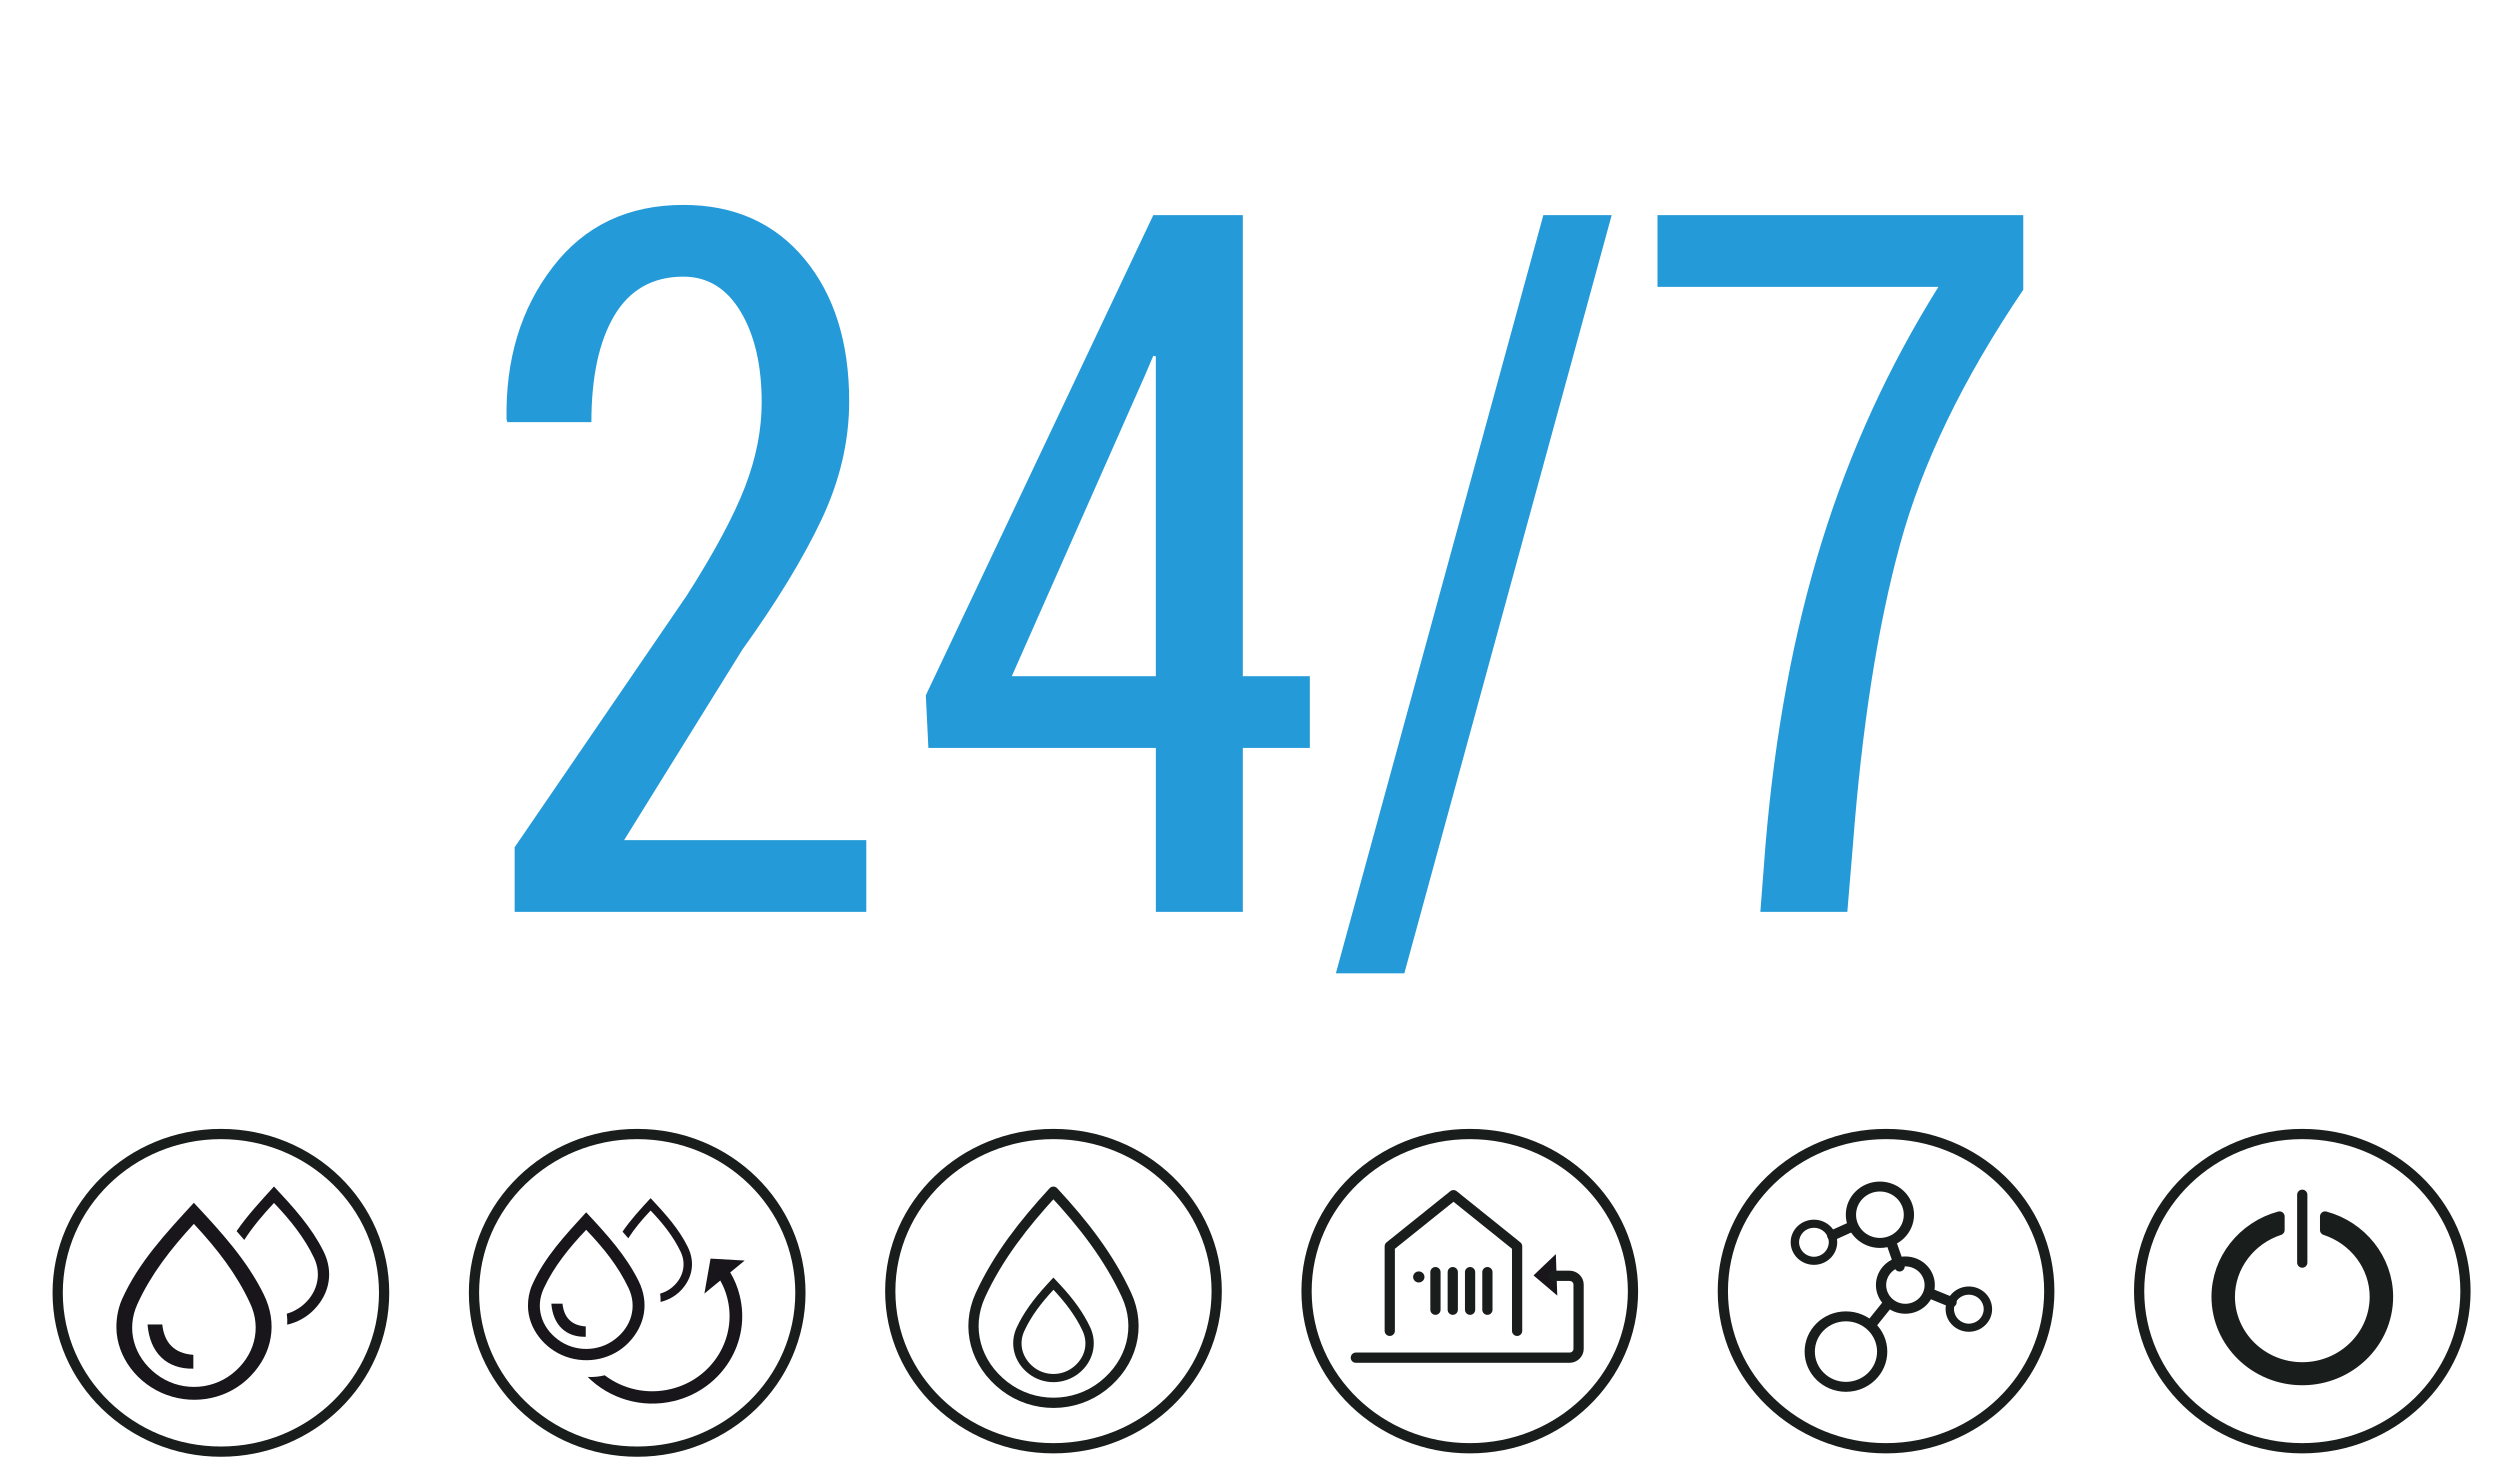 <svg enable-background="new 6 0 244 143.5" height="143.5" viewBox="6 0 244 143.5" width="244" xmlns="http://www.w3.org/2000/svg"><path d="m43.49 126.18c0 8.561-7.13 15.5-15.93 15.5-8.79 0-15.93-6.939-15.93-15.5 0-8.56 7.14-15.5 15.93-15.5 8.8 0 15.93 6.94 15.93 15.5z" fill="none" stroke="#191d1c" stroke-linecap="round" stroke-linejoin="round" stroke-miterlimit="10"/><path d="m37.59 122.16c-1.17-2.37-2.94-4.32-4.85-6.36-1.31 1.44-2.6 2.83-3.65 4.36l.75.859c.82-1.27 1.81-2.449 2.9-3.609 1.62 1.689 2.97 3.39 3.91 5.359.8 1.69.29 3.561-1.26 4.75-.43.32-.91.561-1.4.701.05.359.06.719.04 1.069.99-.229 1.91-.729 2.63-1.479 1.53-1.58 1.9-3.669.93-5.65z" fill="#19161b"/><path d="m31.75 126.35c-1.64-3.34-4.14-6.08-6.83-8.959-2.75 2.989-5.42 5.85-7.02 9.439-.37.84-.55 1.84-.54 2.75.03 2.891 2.09 5.55 4.93 6.57 2.87 1.039 6.08.32 8.15-1.83 2.16-2.23 2.68-5.17 1.31-7.97zm-3.1 7.74c-2.16 1.689-5.23 1.7-7.4.02-2.21-1.699-2.96-4.399-1.83-6.85 1.32-2.9 3.26-5.38 5.5-7.81 2.28 2.44 4.18 4.909 5.5 7.771 1.14 2.439.42 5.149-1.77 6.869z" fill="#19161b"/><path d="m20.4 129.27h1.44c.18 1.73 1.12 2.83 3.03 2.961v1.35c-2.57.06-4.25-1.52-4.47-4.311z" fill="#19161b"/><ellipse cx="68.19" cy="126.18" fill="none" rx="15.93" ry="15.5" stroke="#191d1c" stroke-linecap="round" stroke-linejoin="round" stroke-miterlimit="10"/><path d="m73.13 121.71c-.87-1.78-2.2-3.239-3.63-4.771-.99 1.07-1.96 2.121-2.74 3.271l.56.649c.61-.959 1.35-1.84 2.18-2.709 1.21 1.26 2.22 2.539 2.93 4.02.61 1.27.22 2.68-.95 3.57-.32.24-.67.41-1.05.52.04.27.05.54.04.811.74-.18 1.43-.551 1.97-1.11 1.15-1.191 1.43-2.761.69-4.251z" fill="#19161b"/><path d="m68.34 125.05c-1.24-2.51-3.11-4.569-5.13-6.729-2.06 2.25-4.07 4.39-5.27 7.09-.28.63-.42 1.38-.41 2.07.02 2.16 1.57 4.16 3.7 4.93 2.16.77 4.57.23 6.12-1.37 1.62-1.682 2.02-3.891.99-5.991zm-2.33 5.671c-1.62 1.239-3.93 1.25-5.56.02-1.66-1.24-2.22-3.211-1.37-5.01.99-2.121 2.45-3.931 4.13-5.701 1.71 1.781 3.14 3.58 4.13 5.671.86 1.789.32 3.77-1.33 5.02z" fill="#19161b"/><path d="m59.81 127.24h1.09c.13 1.3.84 2.13 2.27 2.22v1.011c-1.93.049-3.19-1.141-3.36-3.231z" fill="#19161b"/><path d="m77.27 124.189 1.41-1.16-3.33-.189-.6 3.41 1.55-1.27c.29.52.53 1.09.68 1.699 1.01 3.93-1.46 7.92-5.5 8.891-2.34.57-4.69 0-6.46-1.34-.53.129-1.09.189-1.66.16 2.11 2.109 5.27 3.109 8.42 2.35 4.71-1.141 7.57-5.77 6.4-10.35-.2-.8-.51-1.531-.91-2.201z" fill="#19161b"/><path d="m206.01 126.02c0 8.471-7.14 15.33-15.93 15.33-8.801 0-15.93-6.859-15.93-15.33 0-8.47 7.129-15.34 15.93-15.34 8.79 0 15.93 6.87 15.93 15.34z" fill="none" stroke="#191d1c" stroke-linecap="round" stroke-linejoin="round" stroke-miterlimit="10"/><path d="m186.16 128.96c1.68 0 3.04 1.319 3.04 2.96 0 1.63-1.36 2.95-3.04 2.95-1.67 0-3.03-1.32-3.03-2.95 0-1.641 1.36-2.96 3.03-2.96zm0-.97c-2.221 0-4.03 1.76-4.03 3.93 0 2.16 1.81 3.92 4.03 3.92 2.23 0 4.04-1.76 4.04-3.92 0-2.17-1.809-3.93-4.04-3.93z" fill="#191d1c"/><path d="m191.96 123.6c1.04 0 1.88.82 1.88 1.82 0 1.01-.84 1.83-1.88 1.83-1.03 0-1.87-.82-1.87-1.83 0-1 .84-1.82 1.87-1.82zm0-.97c-1.58 0-2.87 1.25-2.87 2.79s1.29 2.801 2.87 2.801c1.59 0 2.88-1.261 2.88-2.801s-1.29-2.79-2.88-2.79z" fill="#191d1c"/><path d="m183.04 119.83c.8 0 1.45.63 1.45 1.41 0 .779-.65 1.42-1.45 1.42s-1.45-.641-1.45-1.42c0-.78.65-1.41 1.45-1.41zm0-.79c-1.25 0-2.271.989-2.271 2.2 0 1.22 1.021 2.21 2.271 2.21s2.271-.99 2.271-2.21c0-1.211-1.021-2.2-2.271-2.2z" fill="#191d1c"/><path d="m189.48 116.29c1.279 0 2.33 1.021 2.33 2.271s-1.051 2.26-2.33 2.26c-1.291 0-2.33-1.01-2.33-2.26s1.039-2.271 2.33-2.271zm0-.97c-1.84 0-3.33 1.449-3.33 3.24 0 1.779 1.49 3.239 3.33 3.239 1.83 0 3.33-1.46 3.33-3.239.001-1.79-1.499-3.24-3.33-3.24z" fill="#191d1c"/><g fill="none" stroke="#191d1c" stroke-linecap="round" stroke-linejoin="round" stroke-miterlimit="10"><path d="m186.82 119.68-1.99.9"/><path d="m190.57 121.23.83 2.37"/><path d="m194.48 126.279 1.991.811"/><path d="m190.16 127.37-1.49 1.851"/></g><path d="m198.16 126.359c.8 0 1.449.631 1.449 1.41 0 .78-.649 1.42-1.449 1.42-.801 0-1.45-.64-1.45-1.42 0-.779.649-1.41 1.45-1.41zm0-.798c-1.25 0-2.27.989-2.27 2.209 0 1.221 1.02 2.211 2.27 2.211s2.27-.99 2.27-2.211c0-1.22-1.02-2.209-2.27-2.209z" fill="#191d1c"/><path d="m124.75 126.02c0 8.471-7.13 15.33-15.93 15.33s-15.93-6.859-15.93-15.33c0-8.47 7.13-15.34 15.93-15.34s15.93 6.87 15.93 15.34z" fill="none" stroke="#191d1c" stroke-linecap="round" stroke-linejoin="round" stroke-miterlimit="10"/><path d="m115.94 126.37c-1.72-3.7-4.18-6.89-7.13-10.06-2.9 3.149-5.41 6.359-7.13 10.109-1.45 3.189-.48 6.68 2.37 8.88 2.82 2.171 6.8 2.15 9.59-.03 2.84-2.229 3.77-5.729 2.3-8.899z" fill="none" stroke="#191e1d" stroke-linecap="round" stroke-linejoin="round" stroke-miterlimit="10"/><path d="m108.82 125.88c1.17 1.261 2.15 2.53 2.84 4.011.59 1.27.22 2.659-.92 3.549-.56.44-1.24.66-1.92.66-.67 0-1.34-.209-1.9-.64-1.14-.88-1.53-2.28-.95-3.55.69-1.5 1.69-2.78 2.85-4.03zm-.01-1.191-.6.65c-1.43 1.561-2.35 2.86-2.99 4.25-.72 1.58-.24 3.391 1.19 4.49.68.529 1.54.82 2.41.82.88 0 1.75-.301 2.44-.84 1.42-1.11 1.88-2.92 1.15-4.5-.66-1.4-1.58-2.711-2.99-4.221z" fill="#191d1c"/><path d="m246.63 126.02c0 8.471-7.13 15.33-15.93 15.33-8.79 0-15.921-6.859-15.921-15.33 0-8.47 7.131-15.34 15.921-15.34 8.8 0 15.93 6.87 15.93 15.34z" fill="none" stroke="#191e1d" stroke-linecap="round" stroke-linejoin="round" stroke-miterlimit="10"/><path d="m230.7 123.23v-6.621" fill="none" stroke="#191d1c" stroke-linecap="round" stroke-linejoin="round" stroke-miterlimit="10"/><path d="m232.93 118.73v1.319c2.83.921 4.85 3.53 4.85 6.511 0 3.799-3.17 6.89-7.079 6.89-3.9 0-7.07-3.091-7.07-6.89 0-2.98 2.021-5.59 4.851-6.511v-1.319c-3.561.959-6.141 4.16-6.141 7.83 0 4.489 3.75 8.14 8.36 8.14 4.62 0 8.37-3.65 8.37-8.14-.001-3.669-2.581-6.871-6.141-7.83z" fill="#191d1c"/><path d="m232.93 118.73v1.319c2.83.921 4.85 3.53 4.85 6.511 0 3.799-3.17 6.89-7.079 6.89-3.9 0-7.07-3.091-7.07-6.89 0-2.98 2.021-5.59 4.851-6.511v-1.319c-3.561.959-6.141 4.16-6.141 7.83 0 4.489 3.75 8.14 8.36 8.14 4.62 0 8.37-3.65 8.37-8.14-.001-3.669-2.581-6.871-6.141-7.83z" fill="none" stroke="#191d1c" stroke-linecap="round" stroke-linejoin="round" stroke-miterlimit="10"/><path d="m165.38 126.02c0 8.471-7.13 15.33-15.93 15.33s-15.931-6.859-15.931-15.33c0-8.47 7.131-15.34 15.931-15.34s15.93 6.87 15.93 15.34z" fill="none" stroke="#191d1c" stroke-linecap="round" stroke-linejoin="round" stroke-miterlimit="10"/><path d="m146.1 124.16v3.67zm1.69 0v3.67zm1.69 0v3.67zm1.69 0v3.67z" fill="none" stroke="#191d1c" stroke-linecap="round" stroke-linejoin="round" stroke-miterlimit="10"/><path d="m145.029 124.63c0 .3-.25.54-.559.54-.301 0-.551-.24-.551-.54s.25-.54.551-.54c.309 0 .559.24.559.54z" fill="#191d1c"/><path d="m157.85 122.4.14 4.05-2.32-1.97z" fill="#19161b"/><path d="m157.65 124.52h1.539c.48 0 .881.381.881.851v6.28c0 .47-.4.859-.881.859h-20.859" fill="none" stroke="#191d1c" stroke-linecap="round" stroke-linejoin="round" stroke-miterlimit="10"/><path d="m154.07 129.891v-8.25l-6.211-4.991-6.218 4.991v8.25" fill="none" stroke="#191d1c" stroke-linecap="round" stroke-linejoin="round" stroke-miterlimit="10"/><path d="m90.55 82h-23.64l11.54-18.59c3.38-4.71 5.97-8.96 7.75-12.74s2.68-7.62 2.68-11.51c0-5.75-1.46-10.39-4.36-13.89-2.91-3.5-6.85-5.27-11.82-5.27-5.4 0-9.67 2.03-12.76 6.08-3.11 4.04-4.61 9.01-4.5 14.89l.09.23h8.19c0-4.37.73-7.84 2.23-10.39 1.5-2.53 3.75-3.81 6.75-3.81 2.38 0 4.24 1.16 5.6 3.44s2.04 5.23 2.04 8.84c0 2.66-.54 5.41-1.62 8.22s-2.97 6.36-5.69 10.62l-16.8 24.57v6.31h34.32z" fill="#249ad8"/><path d="m117.72 36.7.84-1.97.25.05v31.22h-14.06zm9.58-15.7h-8.739l-22.201 46.86.25 5.14h22.201v16h8.489v-16h6.54v-7h-6.54z" fill="#249ad8"/><path d="m163.3 21h-6.67l-20.25 74h6.681z" fill="#249ad8"/><path d="m203.471 21h-35.701v7h27.42c-4.81 7.69-8.609 15.95-11.359 24.8-2.75 8.84-4.6 18.75-5.52 29.7l-.5 6.5h8.489l.54-6.48c.891-11.65 2.43-21.43 4.6-29.36 2.15-7.93 6.17-16.22 12.031-24.88z" fill="#249ad8"/></svg>
